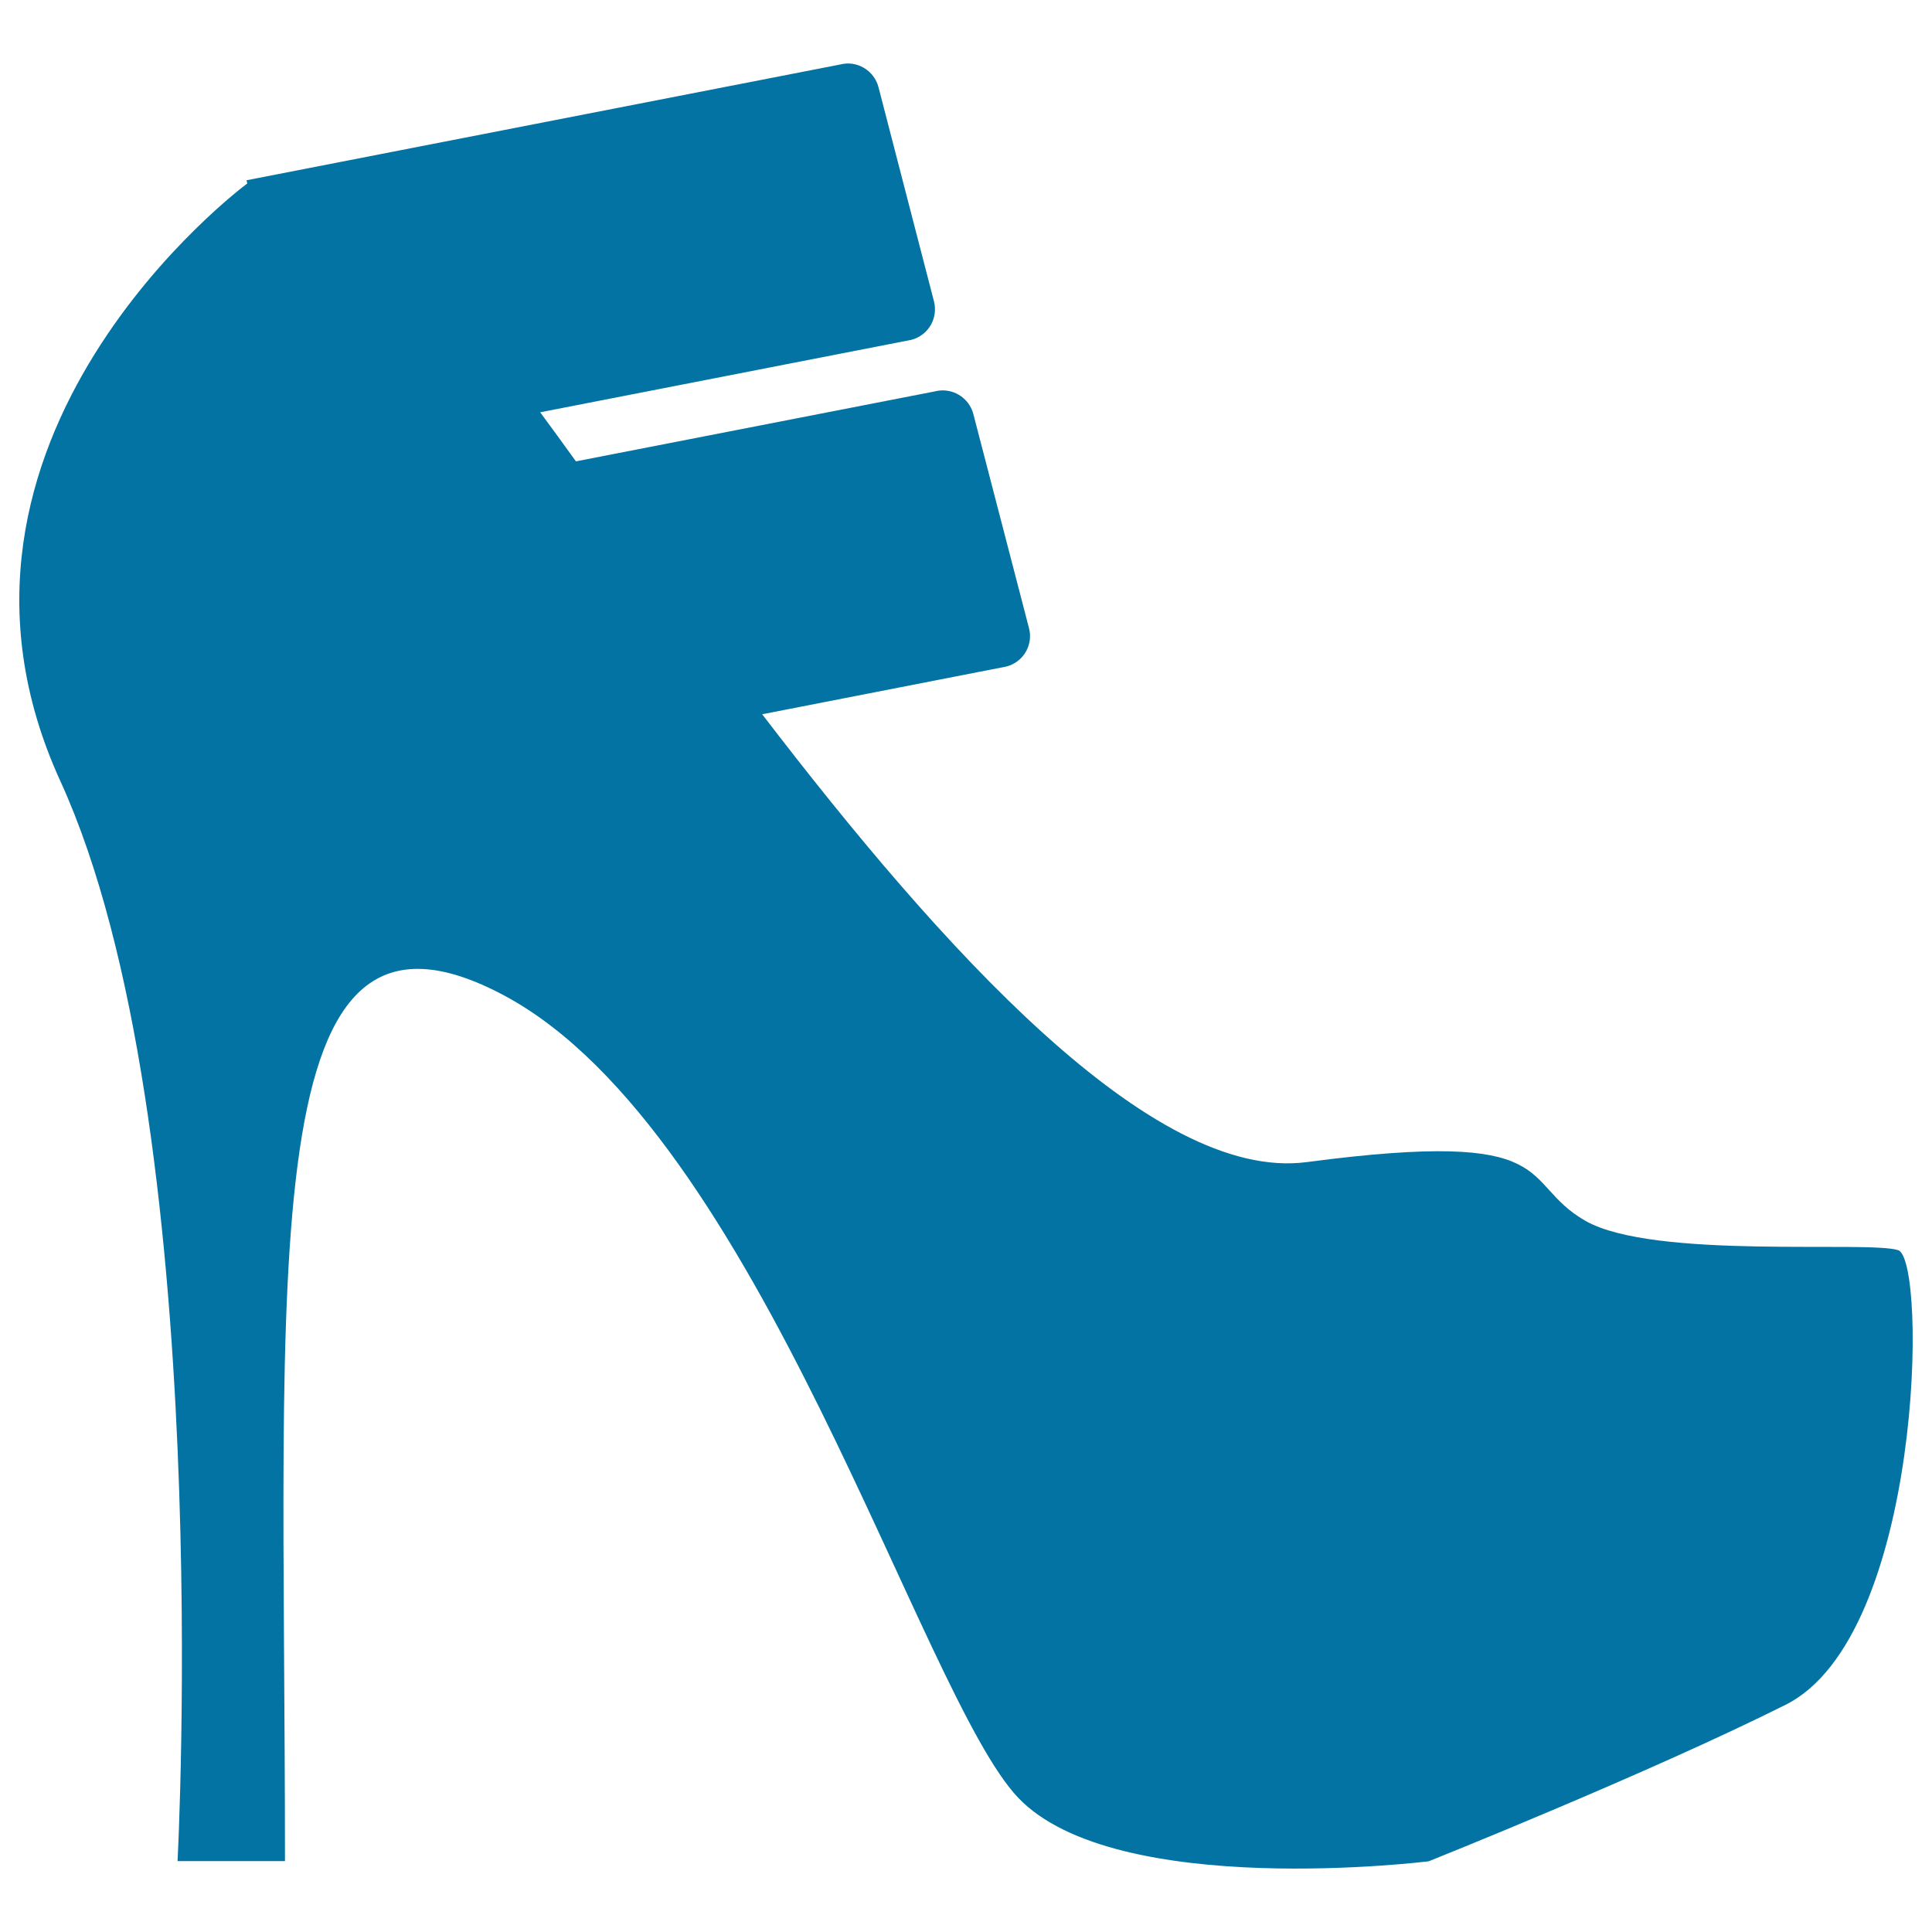 <svg xmlns="http://www.w3.org/2000/svg" viewBox="0 0 1000 1000" style="fill:#0273a2">
<title>Shoe SVG icon</title>
<g><g><path d="M982.5,647.1c-15.2-5.1-126.5,5-161.9-15.2c-35.4-20.2-10.1-48.1-144.2-30.4c-80.2,10.6-189.2-110.8-281.9-231.8L520.9,345c8.8-2.3,14-11.2,11.7-19.9l-28.8-110.8c-2.3-8.7-11.2-14-20-11.7l-185.7,36.2c-6.4-8.9-12.6-17.4-18.5-25.4l192.1-37.5c8.8-2.3,14-11.2,11.7-20L454.7,45.1c-2.3-8.7-11.2-14-19.9-11.7L127.6,93.3L128,95c-0.4,0.3-0.7,0.5-0.7,0.5S-49.8,227.1,31.2,404.2c81,177.1,60.7,559.1,60.7,559.1h55.6c0-313.7-17.7-518.6,113.9-447.8C393,586.4,476.5,877.4,527,930.5c50.6,53.1,212.5,32.9,212.5,32.9s113.8-45.5,184.7-81C995.1,847,997.7,652.2,982.5,647.1z"/></g></g>
</svg>